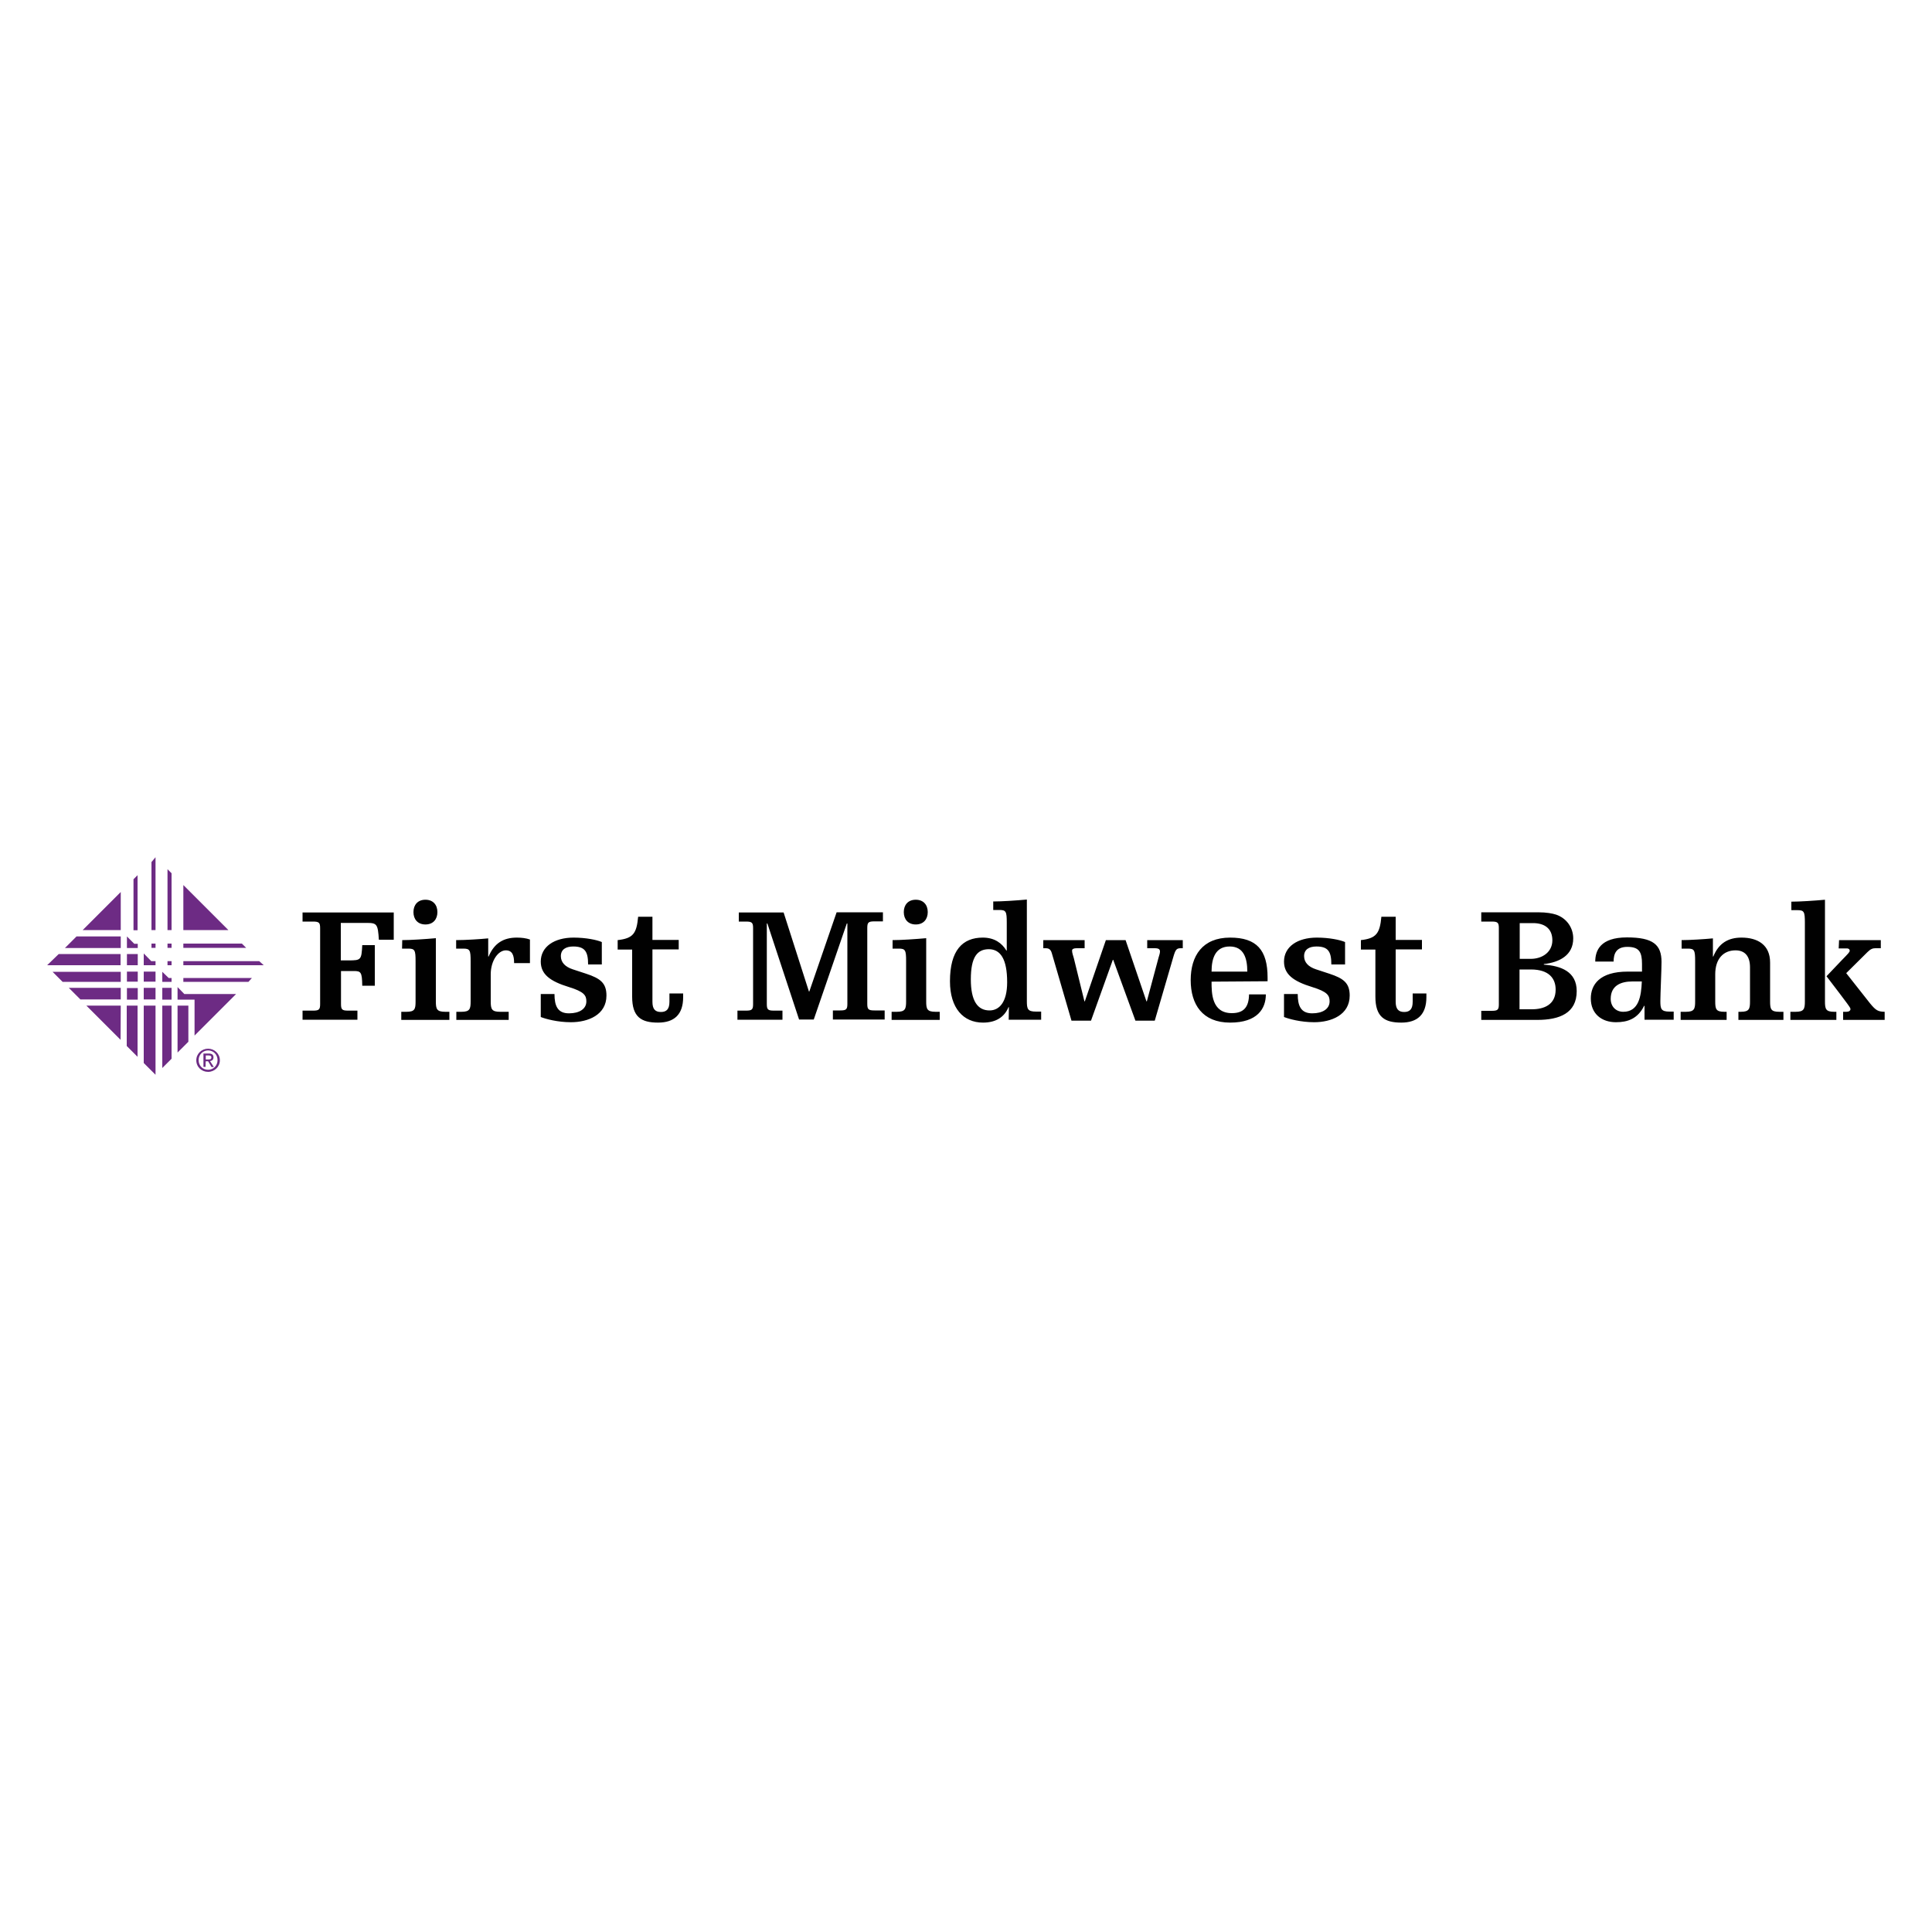 <?xml version="1.0" encoding="utf-8"?>
<!-- Generator: Adobe Illustrator 23.0.1, SVG Export Plug-In . SVG Version: 6.00 Build 0)  -->
<svg version="1.1" id="Layer_1" xmlns="http://www.w3.org/2000/svg" xmlns:xlink="http://www.w3.org/1999/xlink" x="0px" y="0px"
	 viewBox="0 0 1000 1000" style="enable-background:new 0 0 1000 1000;" xml:space="preserve">
<style type="text/css">
	.st0{fill:#6D2B84;}
	.st1{fill:#010101;}
	.st2{fill:#D1D3D4;}
	.st3{fill:#020202;}
</style>
<g>
	<path class="st0" d="M62.5,503v5.2H32.4l-5.2-5.2H62.5 M62.5,493.8H30.4l-6,5.8h38V493.8 M62.5,484.7H39.6l-6,6h28.9L62.5,484.7
		 M62.5,461.7l-19.7,19.7h19.7L62.5,461.7 M65.7,508.1h5.6v-5.2h-5.6V508.1z M65.7,499.6h5.6v-5.8h-5.6V499.6z M69.1,455.1v26.4h2.1
		V453L69.1,455.1 M94.9,488.4v2.2h32.5l-2.2-2.2H94.9 M94.9,506.2v2h33.7l1.8-2H94.9 M84,503v5.2h4.8v-2h-1.5L84,503 M74.4,508.1
		h6.1v-5.2h-6.1V508.1z M94.9,497.5v2.1h41.6l-2.3-2.1H94.9 M86.7,499.6h2.1v-2.1h-2.1V499.6z M74.4,493.5v6.1h6.1v-2.1h-2.2
		L74.4,493.5 M86.7,490.6h2.1v-2.2h-2.1V490.6z M65.7,484.7v6h5.6v-2.2h-1.8L65.7,484.7 M78.4,490.6h2.1v-2.2h-2.1V490.6z
		 M94.9,458.1v23.3h23.3L94.9,458.1 M86.7,449.9v31.5h2.1V452L86.7,449.9 M62.5,511.3H35.6l6,6l20.9,0L62.5,511.3 M65.7,517.4h5.6
		v-6h-5.6V517.4z M80.5,511.3h-6.1v6l6.1,0V511.3 M88.8,511.3H84v6.1h4.8V511.3 M91.9,510.9v6.5h8.8v18.6l21.5-21.5H95.4L91.9,510.9
		 M71.2,520.5h-5.6v20.9l5.6,5.6V520.5 M80.5,520.5h-6.1v29.7l6.1,6.1V520.5 M88.8,520.5H84v32.3l4.8-4.8V520.5 M91.9,520.5v24.3
		l5.6-5.6v-18.7H91.9 M62.5,520.5H44.7l17.7,17.7L62.5,520.5 M80.5,443.7l-2.1,2.5v35.2h2.1V443.7 M102.8,548.7c0,2.9,2.1,5,4.9,5
		c2.7,0,4.9-2.1,4.9-5c0-2.8-2.1-5-4.9-5C105,543.7,102.8,545.9,102.8,548.7 M107.7,554.8c-3.3,0-6.1-2.5-6.1-6c0-3.4,2.8-6,6.1-6
		c3.3,0,6.1,2.6,6.1,6C113.8,552.2,111,554.8,107.7,554.8 M106.4,552.2h-1.1v-6.9h2.7c1.7,0,2.5,0.6,2.5,2c0,1.2-0.8,1.8-1.8,1.9
		l2,3.1h-1.2l-1.8-3h-1.2C106.4,549.2,106.4,552.2,106.4,552.2z M107.7,548.4c0.9,0,1.7-0.1,1.7-1.1c0-0.9-0.8-1-1.5-1h-1.4v2.1
		L107.7,548.4L107.7,548.4z"/>
	<path class="st1" d="M208.2,486.6c4.3,0,11.9-0.5,17.4-1v32.7c0,3.9,0.4,5.4,4.8,5.4h2.2v4.2h-24.9v-4.2h2.7c4.3,0,4.7-1.4,4.7-5.4
		v-20.8c0-5.7-0.4-6.5-3.8-6.5h-3.2L208.2,486.6 M220.2,465.7c4,0,6.2,2.7,6.2,6.4c0,3.7-2.2,6.4-6.2,6.4c-4,0-6.2-2.7-6.2-6.4
		C214,468.4,216.2,465.7,220.2,465.7 M279.9,514.5v11.9c2.5,1,8.7,2.7,15.6,2.7c8.9,0,18.4-3.8,18.4-13.8c0-6.5-3.2-8.9-10.5-11.3
		l-7-2.3c-3.9-1.3-6.1-3.6-6.1-6.8c0-3.4,2.5-5,6.4-5c6.1,0,7.7,2.7,7.7,9.3h7.1v-11.6c-2.5-1.1-8.2-2.3-14.6-2.3
		c-10,0-17,4.7-17,12.4c0,6.6,4.8,10.2,14.6,13.2c7.8,2.4,9,4.3,9,7.4c0,3.9-3.6,6.2-9,6.2c-5.9,0-7.5-3.9-7.5-10H279.9
		 M319.7,486.6v4.9h7.5v24.4c0,10.5,4.7,13.4,13.4,13.4c8.3,0,13-4.1,13-13.2v-1.9h-7.1v4.3c0,3.7-1.4,5.3-4.4,5.3
		c-3.1,0-4.4-1.6-4.4-5.3v-27.1h13.6v-4.9h-13.6v-12h-7.4C329.5,483.2,327.7,485.7,319.7,486.6 M433,472.3l-14.1,40.9h-0.2
		l-13.1-40.9h-23.2v4.7h3.7c3.2,0,3.7,0.6,3.7,3.5v39.1c0,2.9-0.5,3.5-3.7,3.5h-4.4v4.7H405v-4.7h-4.4c-3.2,0-3.7-0.6-3.7-3.5v-41.6
		h0.3l16.4,49.7h7.6l17.1-49.7h0.3v41.5c0,2.9-0.5,3.5-3.7,3.5h-3.8v4.7h26.8v-4.7h-5.3c-3.2,0-3.7-0.6-3.7-3.5v-39.1
		c0-2.9,0.5-3.5,3.7-3.5h4.4v-4.7H433 M462,486.6c4.3,0,11.9-0.5,17.4-1v32.7c0,3.9,0.4,5.4,4.8,5.4h2.2v4.2h-24.9v-4.2h2.7
		c4.3,0,4.8-1.4,4.8-5.4v-20.8c0-5.7-0.4-6.5-3.8-6.5H462V486.6 M474,465.7c4,0,6.2,2.7,6.2,6.4c0,3.7-2.2,6.4-6.2,6.4
		c-4,0-6.2-2.7-6.2-6.4C467.8,468.4,470,465.7,474,465.7 M521.3,508.4c0,10.5-4.2,14.6-9.1,14.6c-6.2,0-9.7-4.9-9.7-16.1
		c0-11.7,3.4-15.6,9.4-15.6C517.8,491.4,521.3,496.3,521.3,508.4 M522.1,527.8h16.8v-4.2h-2.7c-4.3,0-4.7-1.4-4.7-5.4v-52.6
		c-5.4,0.5-13,1-17.4,1v4.4h3.2c3.4,0,3.8,0.8,3.8,6.5V492h-0.2c-2.3-3.8-6.1-6.7-12.2-6.7c-10.5,0-17,6.6-17,22.6
		c0,14,7,21.4,17.1,21.4c6.5,0,11-2.7,13.2-8h0.2L522.1,527.8L522.1,527.8z M572.4,486.6l-10.9,31.7h-0.2l-5.5-22.4
		c-0.4-1.4-0.9-2.7-0.9-3.9c0-0.8,0.9-1.2,2.3-1.2h4.2v-4.2H540v4.2h1.2c1.6,0,2.6,0.5,3.2,2.5l10.2,35h10.1l11.3-31.5h0.2
		l11.5,31.5h10l9.5-32.6c1.2-4.2,1.7-4.9,4-4.9h1v-4.2h-18.4v4.2h3.9c2.1,0,2.7,0.6,2.7,1.7c0,1-0.4,1.9-0.8,3.4l-6,22.4h-0.2
		l-10.8-31.7L572.4,486.6 M156.6,472.3v4.7h5.4c3.2,0,3.7,0.6,3.7,3.5v39.1c0,2.9-0.5,3.5-3.7,3.5h-5.4v4.7H185v-4.7h-4.8
		c-3.2,0-3.7-0.6-3.7-3.5v-17h6.6c3.7,0,4.3,0.5,4.4,7.6h6.5v-21h-6.5c-0.4,7.6-0.6,7.9-7,7.9h-4.1v-19.4H190c5.1,0,5.6,0.7,6.1,8.7
		h7.7v-14.1H156.6 M236.1,486.6v4.4h3.7c3.4,0,3.8,0.8,3.8,6.5v20.8c0,3.9-0.4,5.4-4.7,5.4h-2.7v4.2h27.1v-4.2h-4.5
		c-4.3,0-4.8-1.4-4.8-5.4v-14c0-7.1,3.9-12.4,7.8-12.4c3.3,0,4.3,2.4,4.3,6.6h8.2v-12.2c-1.9-0.7-4.3-1-6.8-1
		c-6.9,0-11.7,2.9-14.6,9.8h-0.2v-9.4C248.6,486.1,241,486.6,236.1,486.6 M627.1,502.9c0-7.1,2.1-13,9.4-13c7.3,0,9.1,6.1,9.1,13
		H627.1 M656.1,507.9v-1.9c0-14.3-5.7-20.7-19.4-20.7c-14.3,0-20.4,9.4-20.4,22c0,12.6,6.1,22,20.4,22c14.2,0,18.5-7.3,18.5-14.6
		h-8.7c-0.1,6.4-2.6,9.7-8.9,9.7c-10.5,0-10.5-10.5-10.5-16.3L656.1,507.9L656.1,507.9z M664.6,514.5v11.9c2.5,1,8.7,2.7,15.6,2.7
		c8.9,0,18.4-3.8,18.4-13.8c0-6.5-3.2-8.9-10.5-11.3l-7-2.3c-3.9-1.3-6.1-3.6-6.1-6.8c0-3.4,2.5-5,6.4-5c6.1,0,7.7,2.7,7.7,9.3h7.1
		v-11.6c-2.5-1.1-8.2-2.3-14.6-2.3c-10,0-17,4.7-17,12.4c0,6.6,4.8,10.2,14.6,13.2c7.8,2.4,9,4.3,9,7.4c0,3.9-3.6,6.2-9,6.2
		c-5.9,0-7.5-3.9-7.5-10H664.6 M704.4,486.6v4.9h7.5v24.4c0,10.5,4.8,13.4,13.4,13.4c8.3,0,13-4.1,13-13.2v-1.9h-7.1v4.3
		c0,3.7-1.4,5.3-4.4,5.3s-4.4-1.6-4.4-5.3v-27.1h13.6v-4.9h-13.6v-12h-7.4C714.2,483.2,712.3,485.7,704.4,486.6 M786.6,501.8h5.8
		c9.4,0,12.8,4.7,12.8,10.4c0,7.9-6.1,10.2-12.3,10.2h-6.4V501.8 M766.7,477h5.4c3.2,0,3.7,0.6,3.7,3.5v39.2c0,2.9-0.5,3.5-3.7,3.5
		h-5.4v4.7h29c11.5,0,20.4-3.5,20.4-14.9c0-10.2-8.3-13.1-17-13.7V499c8-0.9,15.2-4.5,15.2-13.3c0-5.4-3.3-10.4-8.9-12.3
		c-1.9-0.6-4.8-1.2-9.4-1.2h-29.3L766.7,477L766.7,477z M786.6,477.8h6.9c5.7,0,10,2.6,10,8.9c0,6-5.1,9.6-11.2,9.6h-5.7
		L786.6,477.8L786.6,477.8z M849.8,508c-0.3,7.7-1.6,15.7-9.6,15.7c-3.7,0-6.5-2.6-6.5-6.7c0-6.9,5.3-9,11.2-9H849.8 M851.2,527.8
		h15.1v-4.2h-2.2c-4.3,0-4.7-1.4-4.7-5.4c0-3.8,0.6-16,0.6-20.3c0-8.9-4.3-12.7-17.9-12.7c-13.8,0-16.4,6.8-16.4,12.5h9.5
		c0-4,1.3-7.6,7.1-7.6c6.1,0,7.6,2.6,7.6,8.9v3.9h-7.4c-14.6,0-19.1,6.8-19.1,13.9c0,8,5.7,12.3,13,12.3c6.1,0,11.3-1.8,14.6-8.5
		h0.2L851.2,527.8L851.2,527.8z M870.4,486.6v4.4h3.2c3.4,0,3.8,0.8,3.8,6.5v20.8c0,3.9-0.4,5.4-4.8,5.4h-2.7v4.2h23.8v-4.2h-1.2
		c-4.3,0-4.7-1.4-4.7-5.4v-14c0-8,4.2-12.4,10.5-12.4c4.6,0,7.5,2.7,7.5,8.8v17.6c0,3.9-0.4,5.4-4.8,5.4h-1.2v4.2h23.3v-4.2h-2.2
		c-4.3,0-4.7-1.4-4.7-5.4v-20.1c0-9.2-6.5-12.9-14.8-12.9c-6.9,0-11.8,2.9-14.6,9.8h-0.2v-9.4C882.3,486.1,874.8,486.6,870.4,486.6
		 M951.9,486.6h21.6v4.2h-2.8c-1.4,0-2.5,0.4-4.1,2l-11,10.9l12.3,15.6c3.1,3.8,4.2,4.3,7.6,4.4v4.2H954v-4.2h1.7
		c1.3,0,2.1-0.6,2.1-1.4c0-0.7-0.4-1.3-12.4-17l7.8-8.2c3.6-3.7,4.2-4.3,4.2-5c0-0.9-0.8-1.2-1.4-1.2h-4.3L951.9,486.6 M927.2,466.7
		c4.3,0,11.9-0.5,17.4-1v52.6c0,3.9,0.4,5.4,4.7,5.4h1.2v4.2h-23.8v-4.2h2.7c4.3,0,4.8-1.4,4.8-5.4v-40.7c0-5.7-0.4-6.5-3.8-6.5
		h-3.2V466.7z"/>
</g>
</svg>
